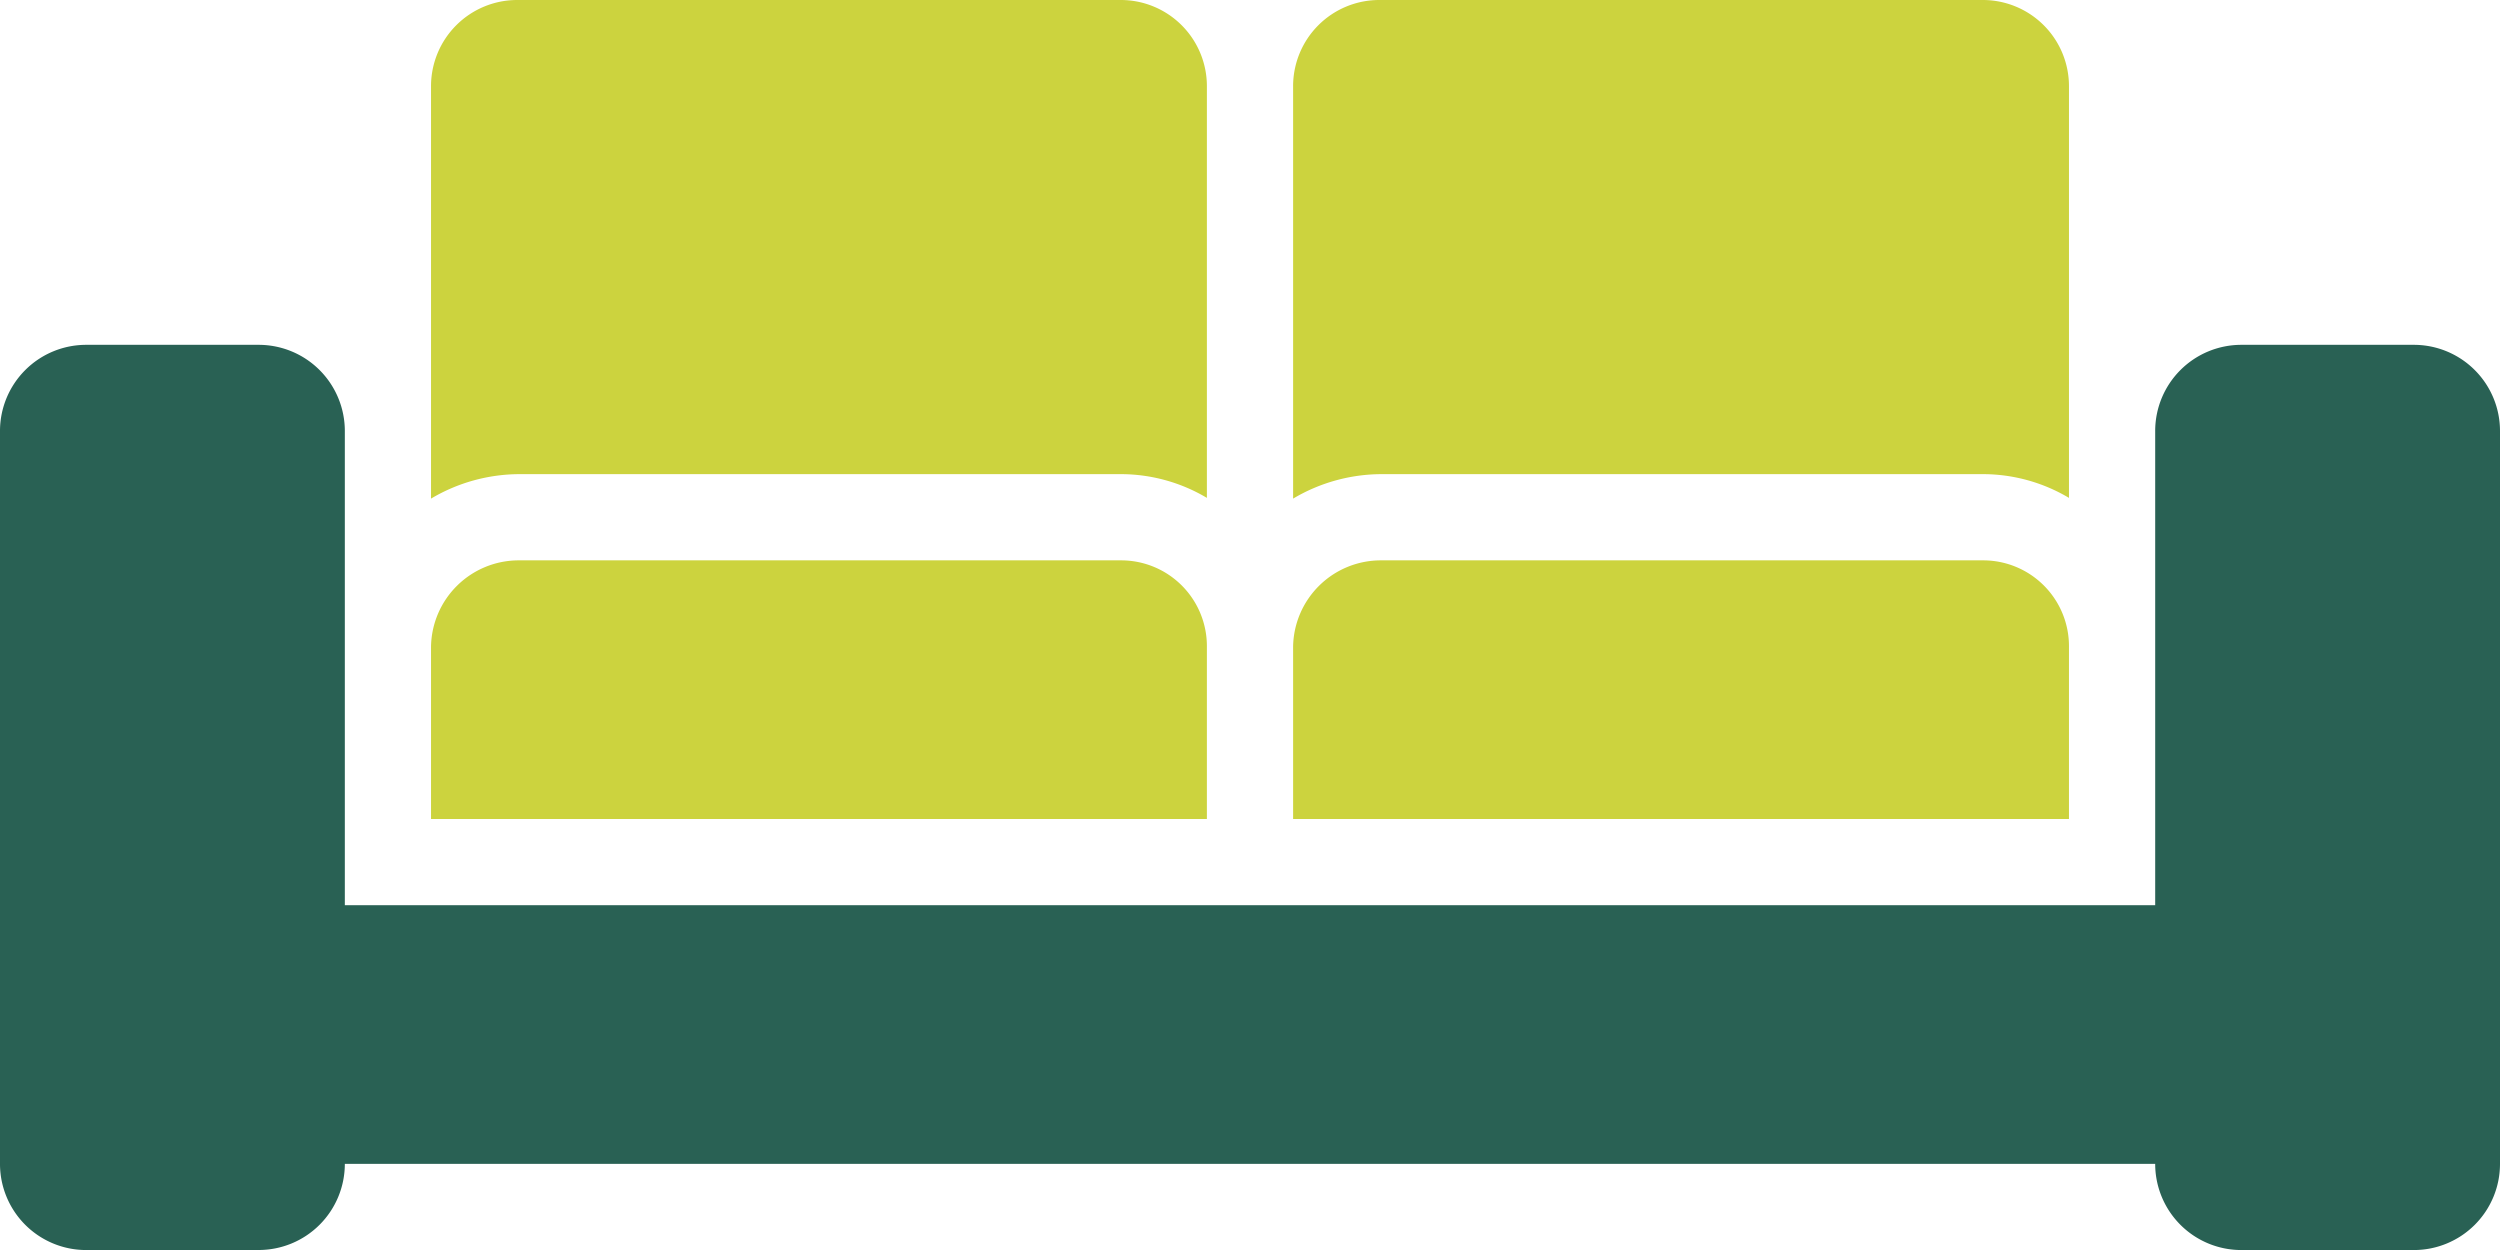 <svg xmlns="http://www.w3.org/2000/svg" width="115.81" height="57.905" viewBox="0 0 115.81 57.905">
  <g id="Grupo_37" data-name="Grupo 37" transform="translate(-485.926 -326.486)">
    <path id="Caminho_144" data-name="Caminho 144" d="M489.92,384.391h7.986A3.992,3.992,0,0,0,501.9,380.4h83.863a3.991,3.991,0,0,0,3.993,3.993h7.987a3.991,3.991,0,0,0,3.993-3.993V346.453a3.991,3.991,0,0,0-3.993-3.993h-7.987a3.991,3.991,0,0,0-3.993,3.993v21.964H501.9V346.453a3.992,3.992,0,0,0-3.994-3.993H489.92a3.992,3.992,0,0,0-3.994,3.993V380.4a3.992,3.992,0,0,0,3.994,3.993Zm0,0" fill="#296154"/>
    <path id="Caminho_145" data-name="Caminho 145" d="M537.883,348.45a7.81,7.81,0,0,1,3.951,1.1V330.479a3.991,3.991,0,0,0-3.993-3.993H509.887a3.992,3.992,0,0,0-3.994,3.993v19.105a8.048,8.048,0,0,1,4.078-1.134Zm0,0" fill="#ccd33e"/>
    <path id="Caminho_146" data-name="Caminho 146" d="M541.834,356.437a3.974,3.974,0,0,0-3.973-3.993h-27.89a4.064,4.064,0,0,0-4.078,3.993v7.987h35.941Zm0,0" fill="#ccd33e"/>
    <path id="Caminho_147" data-name="Caminho 147" d="M577.818,348.45a7.813,7.813,0,0,1,3.951,1.1V330.479a3.992,3.992,0,0,0-3.993-3.993H549.821a3.992,3.992,0,0,0-3.993,3.993v19.105a8.047,8.047,0,0,1,4.077-1.134Zm0,0" fill="#ccd33e"/>
    <path id="Caminho_148" data-name="Caminho 148" d="M581.769,356.437a3.975,3.975,0,0,0-3.974-3.993h-27.89a4.064,4.064,0,0,0-4.077,3.993v7.987h35.941Zm0,0" fill="#ccd33e"/>
  </g>
</svg>

